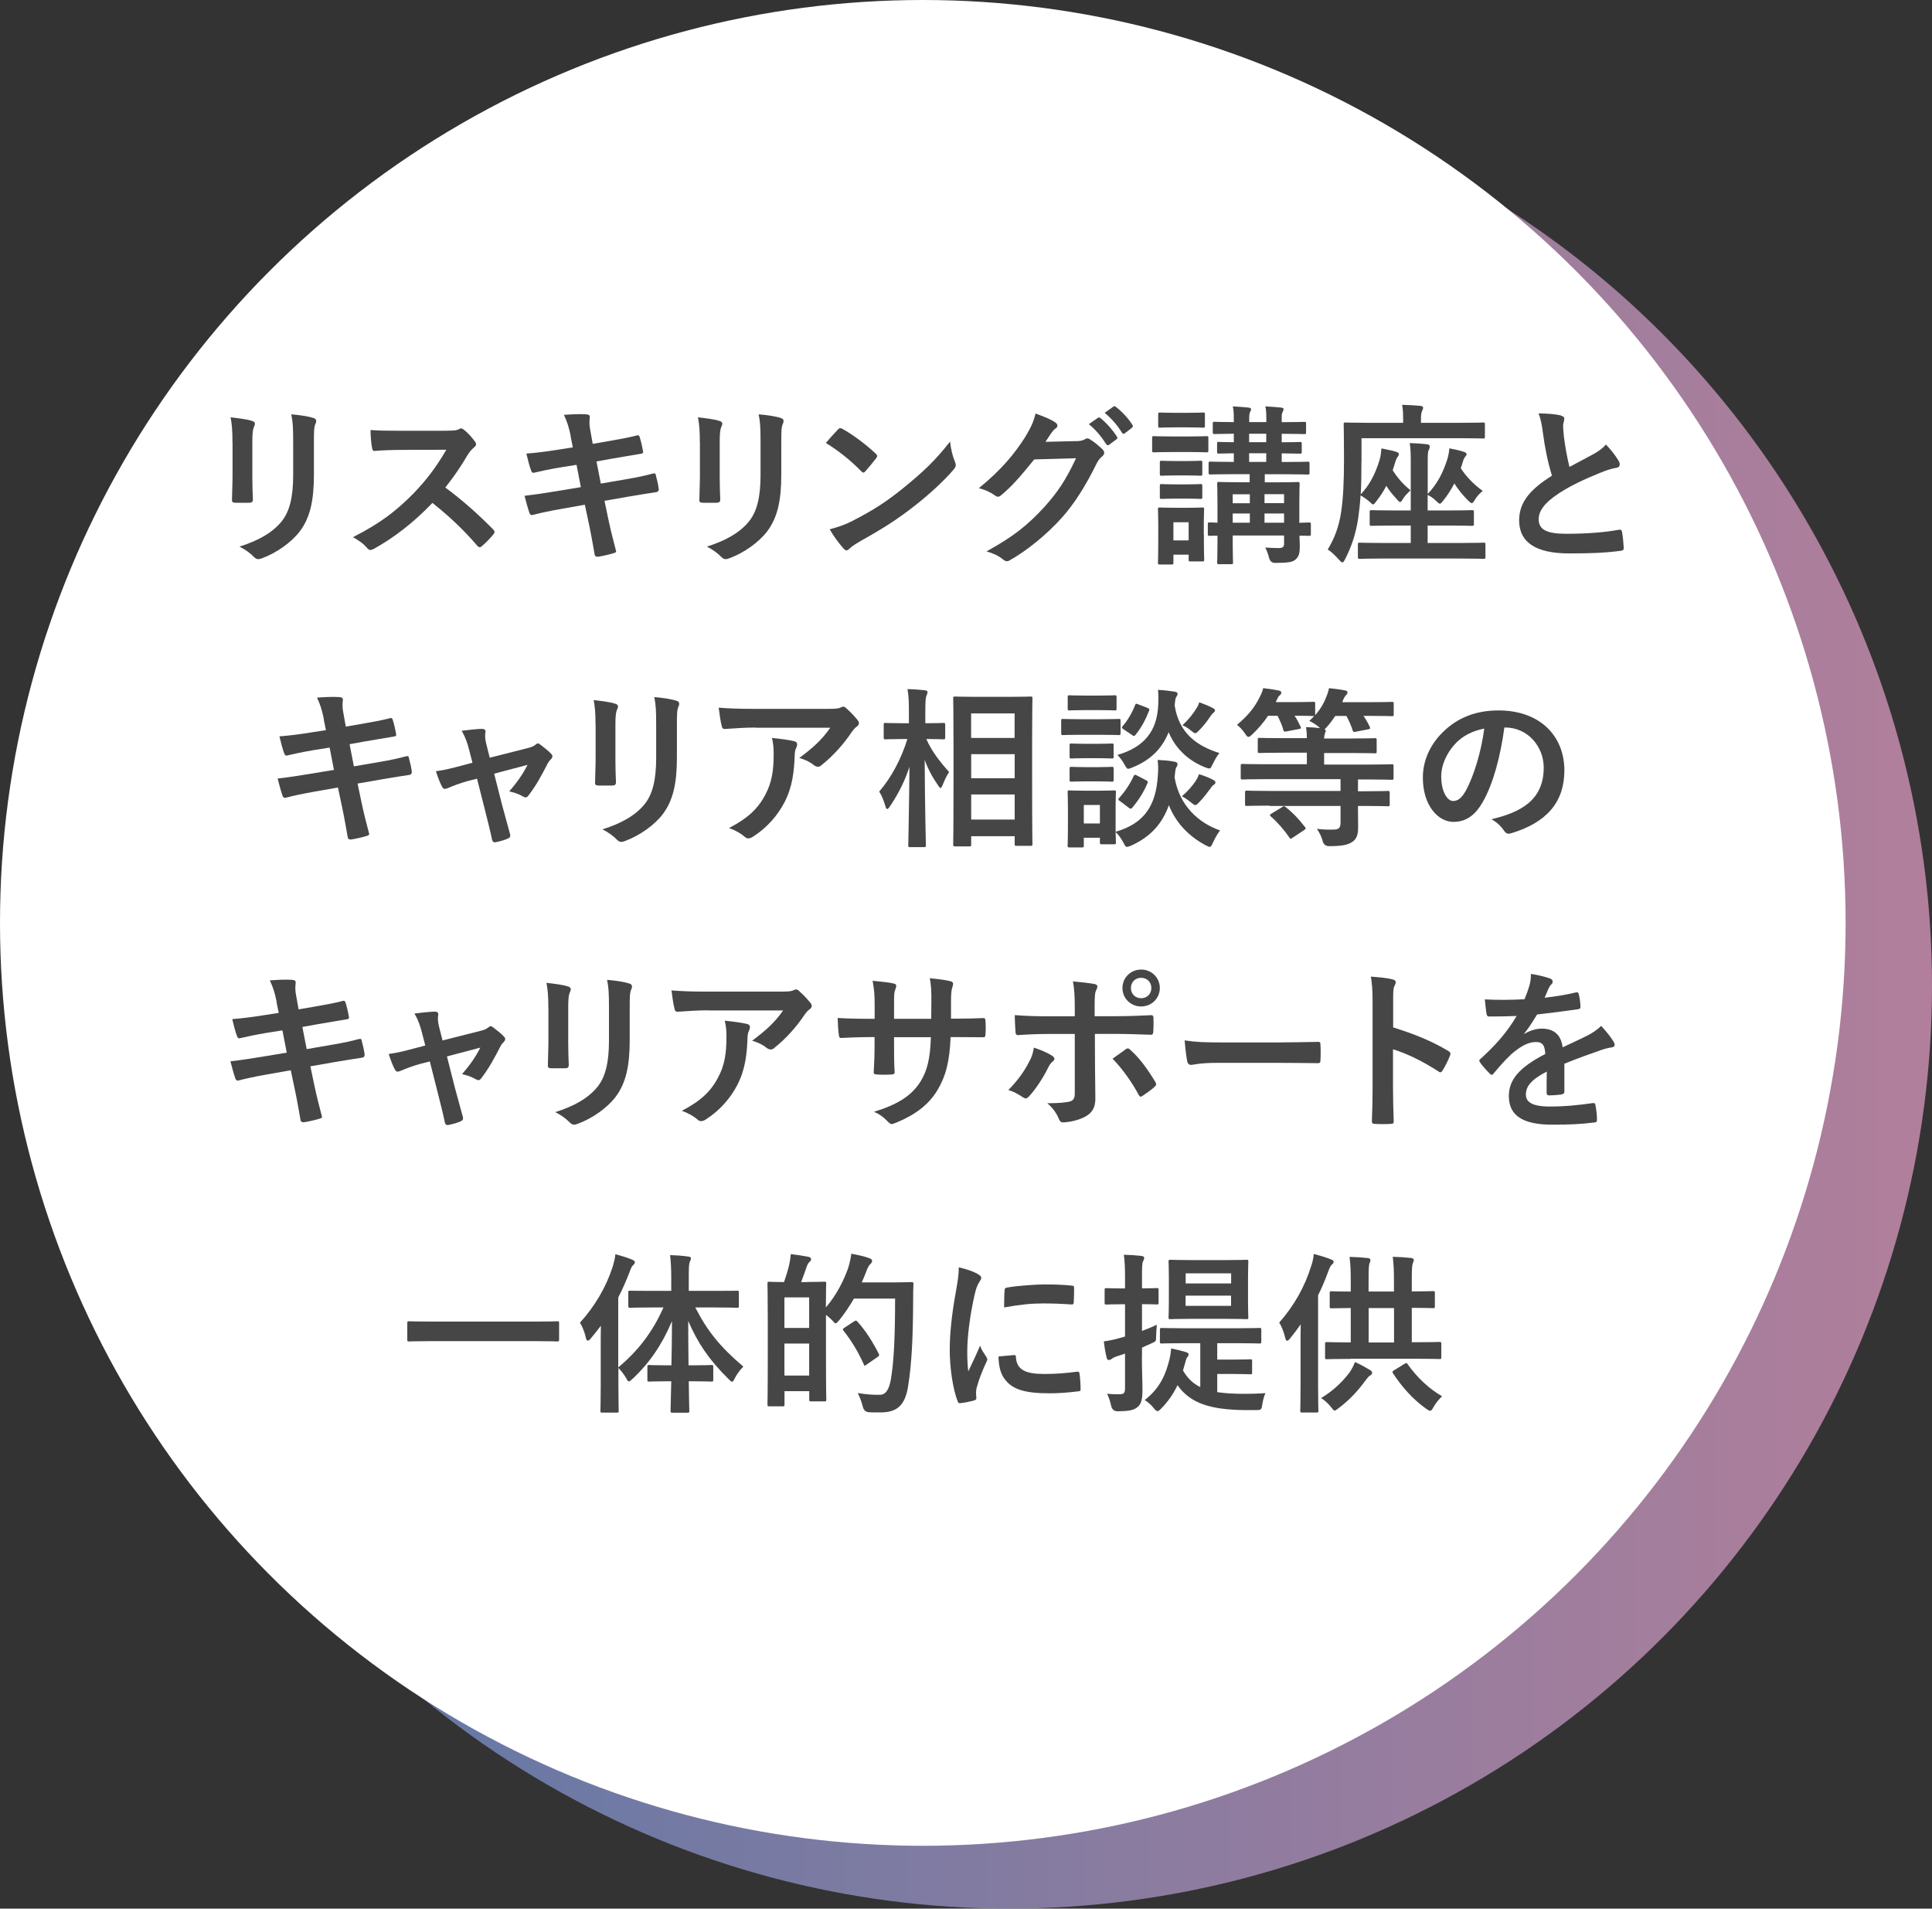 <?xml version="1.0" encoding="UTF-8"?>
<svg id="_レイヤー_2" data-name="レイヤー_2" xmlns="http://www.w3.org/2000/svg" xmlns:xlink="http://www.w3.org/1999/xlink" viewBox="0 0 246 243">
  <rect x="0" y="0" width="246" height="243" fill="#333333" stroke="none"/>
  <defs>
    <style>
      .cls-1 {
        fill: #464646;
      }

      .cls-2 {
        fill: #fff;
      }

      .cls-3 {
        fill: url(#_名称未設定グラデーション_79);
        opacity: .8;
      }
    </style>
    <linearGradient id="_名称未設定グラデーション_79" data-name="名称未設定グラデーション 79" x1="11" y1="125.5" x2="246" y2="125.5" gradientUnits="userSpaceOnUse">
      <stop offset="0" stop-color="#5f89c5"/>
      <stop offset="1" stop-color="#d192b5"/>
    </linearGradient>
  </defs>
  <g id="_レイヤー_1-2" data-name="レイヤー_1">
    <circle class="cls-3" cx="128.5" cy="125.5" r="117.5"/>
    <circle class="cls-2" cx="117.5" cy="117.5" r="117.5"/>
    <g>
      <path class="cls-1" d="M29.6,56.34c0-1.52-.07-2.35-.24-3.21.92.11,2.09.24,2.73.46.26.07.37.2.37.35,0,.11-.04.22-.09.33-.2.42-.24.97-.24,2.09v4.44c0,1.14.04,2,.07,2.77,0,.33-.13.44-.48.44h-1.76c-.31,0-.44-.11-.42-.37,0-.77.07-2.05.07-2.99v-4.31ZM39.97,60.46c0,3.26-.48,5.43-1.78,7.17-1.08,1.43-2.99,2.77-4.84,3.45-.18.07-.33.11-.46.11-.18,0-.33-.07-.53-.26-.53-.53-1.1-.95-1.87-1.34,2.35-.73,4.2-1.76,5.37-3.21,1.01-1.25,1.47-3.08,1.47-5.88v-4.16c0-1.89-.04-2.6-.24-3.59,1.06.09,2.11.24,2.86.48.22.07.31.2.31.37,0,.11-.02.24-.09.35-.2.46-.2,1.03-.2,2.4v4.09Z"/>
      <path class="cls-1" d="M56.95,54.83c.79,0,1.19-.02,1.52-.2.09-.07.15-.09.24-.09.13,0,.24.09.37.18.51.4,1.01.97,1.43,1.54.07.11.11.2.11.29,0,.13-.09.29-.29.44-.29.24-.57.57-.81.97-.9,1.54-1.76,2.77-2.82,4.11,2.11,1.56,4.07,3.28,6.09,5.33.11.11.18.22.18.31s-.04.2-.15.33c-.42.51-.92,1.03-1.47,1.5-.09.09-.18.13-.26.13-.11,0-.2-.07-.31-.18-1.85-2.16-3.74-3.89-5.72-5.46-2.49,2.6-4.99,4.47-7.39,5.81-.2.09-.35.18-.51.18-.13,0-.26-.07-.37-.2-.48-.59-1.12-1.03-1.85-1.43,3.43-1.74,5.48-3.3,7.75-5.61,1.58-1.65,2.79-3.21,4.14-5.52l-5.68.02c-1.14,0-2.29.04-3.48.13-.18.02-.24-.13-.29-.37-.11-.46-.2-1.52-.2-2.29,1.19.09,2.29.09,3.72.09h6.05Z"/>
      <path class="cls-1" d="M72.68,55.57c-.22-1.1-.46-1.89-.88-2.75.95-.07,1.91-.13,2.86-.07.29.02.44.11.44.33,0,.24-.13.64.04,1.58l.33,1.85,1.8-.31c1.25-.22,2.79-.48,3.94-.79.11,0,.2.09.24.24.18.57.31,1.14.44,1.89,0,.15-.11.22-.33.24-1.01.18-2.57.42-3.67.62l-1.94.35.55,2.82,3.19-.55c1.56-.26,2.64-.51,3.45-.73.29-.07.35.02.37.24.15.55.29,1.1.37,1.76,0,.2-.11.35-.33.37-.66.09-1.98.31-3.54.57l-3.04.53.51,2.44c.31,1.47.68,2.88.97,3.98.02.11-.09.18-.29.24-.46.15-1.41.37-2,.46-.29.02-.42-.09-.44-.26-.15-.81-.4-2.35-.7-3.76l-.55-2.6-2.99.53c-1.5.26-2.73.53-3.56.75-.24.09-.42.02-.51-.24-.22-.64-.44-1.47-.62-2.18,1.34-.15,2.51-.33,4.09-.59l3.08-.51-.55-2.84-2.07.33c-1.21.2-2.68.51-3.28.66-.22.07-.33,0-.42-.22-.2-.51-.48-1.58-.62-2.2,1.19-.09,2.4-.24,3.92-.48l2-.31-.29-1.41Z"/>
      <path class="cls-1" d="M89.11,56.34c0-1.52-.07-2.35-.24-3.21.92.11,2.09.24,2.73.46.26.07.37.2.37.35,0,.11-.04.22-.09.33-.2.42-.24.97-.24,2.09v4.44c0,1.14.04,2,.07,2.77,0,.33-.13.44-.48.44h-1.76c-.31,0-.44-.11-.42-.37,0-.77.07-2.05.07-2.99v-4.31ZM99.48,60.46c0,3.26-.48,5.43-1.78,7.17-1.08,1.43-2.99,2.77-4.84,3.45-.18.07-.33.11-.46.11-.18,0-.33-.07-.53-.26-.53-.53-1.1-.95-1.87-1.34,2.35-.73,4.2-1.76,5.37-3.21,1.01-1.25,1.47-3.08,1.47-5.88v-4.16c0-1.89-.04-2.6-.24-3.59,1.06.09,2.11.24,2.86.48.22.07.31.2.31.37,0,.11-.02.24-.09.35-.2.46-.2,1.03-.2,2.4v4.09Z"/>
      <path class="cls-1" d="M106.69,54.69c.09-.11.2-.18.31-.18.09,0,.18.04.29.11,1.12.59,2.95,1.94,4.2,3.12.13.13.2.22.2.31s-.04.18-.13.29c-.33.44-1.06,1.32-1.36,1.65-.11.11-.18.18-.26.18s-.18-.07-.29-.18c-1.32-1.36-2.9-2.62-4.49-3.59.48-.59,1.12-1.28,1.54-1.72ZM108.6,66.29c2.68-1.39,4.11-2.31,6.34-4.09,2.68-2.18,4.16-3.59,6.03-5.98.13,1.1.33,1.85.62,2.57.07.15.11.29.11.42,0,.2-.11.37-.35.66-1.17,1.36-3.06,3.12-5.06,4.66-1.83,1.43-3.67,2.66-6.65,4.31-.99.59-1.28.81-1.47,1.01-.13.13-.26.22-.4.22-.11,0-.24-.09-.37-.24-.55-.62-1.23-1.52-1.76-2.44,1.12-.31,1.8-.51,2.97-1.1Z"/>
      <path class="cls-1" d="M137.07,56.17c.57-.02.86-.11,1.1-.26.09-.07.18-.09.29-.09s.22.04.35.13c.55.35,1.06.77,1.5,1.19.2.18.29.35.29.51,0,.18-.11.33-.26.46-.31.24-.53.55-.73.95-1.47,2.99-2.88,5.13-4.36,6.8-1.89,2.13-4.51,4.27-6.69,5.48-.13.09-.24.11-.35.11-.18,0-.33-.09-.51-.24-.55-.44-1.23-.77-2.09-1.01,3.43-1.89,5.17-3.28,7.33-5.61,1.74-1.94,2.75-3.43,4.07-6.25l-5.32.15c-1.8,2.22-2.9,3.48-4.16,4.51-.15.15-.31.24-.46.24-.11,0-.22-.04-.33-.13-.55-.4-1.36-.79-2.11-.95,2.86-2.33,4.55-4.38,5.92-6.54.73-1.23,1.06-1.91,1.3-2.97,1.25.44,2.09.81,2.57,1.17.15.11.22.24.22.37s-.07.26-.24.37c-.22.13-.37.37-.55.59-.24.37-.46.7-.73,1.1l3.96-.09ZM139.8,53.2c.11-.09.2-.07.33.04.68.53,1.47,1.41,2.09,2.35.09.13.09.24-.07.35l-.92.68c-.15.11-.26.09-.37-.07-.66-1.01-1.36-1.85-2.22-2.55l1.17-.81ZM141.76,51.77c.13-.09.2-.07.33.04.81.62,1.61,1.5,2.09,2.27.09.13.11.26-.07.4l-.88.68c-.18.13-.29.07-.37-.07-.59-.95-1.3-1.78-2.2-2.53l1.1-.79Z"/>
      <path class="cls-1" d="M151.29,55.57c1.67,0,2.22-.04,2.33-.04.22,0,.24.02.24.24v1.56c0,.24-.02.26-.24.26-.11,0-.66-.04-2.33-.04h-2.02c-1.67,0-2.22.04-2.33.04-.22,0-.24-.02-.24-.26v-1.56c0-.22.02-.24.24-.24.11,0,.66.04,2.33.04h2.02ZM153.29,68.07c0,2.55.04,3.04.04,3.17,0,.22-.02.24-.24.24h-1.5c-.22,0-.24-.02-.24-.24v-.62h-1.94v1.01c0,.22-.02.24-.24.24h-1.47c-.24,0-.26-.02-.26-.24,0-.13.04-.64.04-3.3v-1.41c0-1.39-.04-1.91-.04-2.07,0-.22.02-.24.26-.24.13,0,.59.04,2,.04h1.36c1.41,0,1.87-.04,2.02-.04.22,0,.24.02.24.24,0,.13-.04.66-.04,1.69v1.52ZM151.18,52.56c1.41,0,1.85-.04,1.98-.04.24,0,.26.02.26.24v1.45c0,.22-.02.24-.26.24-.13,0-.57-.04-1.98-.04h-1.47c-1.43,0-1.87.04-2,.04-.22,0-.24-.02-.24-.24v-1.45c0-.22.02-.24.24-.24.13,0,.57.04,2,.04h1.47ZM150.98,58.7c1.32,0,1.72-.04,1.85-.04.24,0,.26.02.26.24v1.43c0,.22-.02.24-.26.24-.13,0-.53-.04-1.85-.04h-1.19c-1.34,0-1.74.04-1.87.04-.22,0-.24-.02-.24-.24v-1.43c0-.22.02-.24.24-.24.13,0,.53.04,1.87.04h1.19ZM150.98,61.67c1.32,0,1.72-.04,1.85-.04.24,0,.26.02.26.24v1.41c0,.22-.02.24-.26.24-.13,0-.53-.04-1.85-.04h-1.19c-1.34,0-1.74.04-1.87.04-.22,0-.24-.02-.24-.24v-1.41c0-.22.02-.24.24-.24.13,0,.53.04,1.87.04h1.19ZM149.41,66.49v2.31h1.94v-2.31h-1.94ZM166.91,67.96c0,.24-.02.26-.24.26-.07,0-.44-.02-1.21-.02.02.48.04.95.04,1.32,0,.92-.11,1.32-.51,1.69s-.92.44-2.6.46q-.66,0-.81-.68c-.11-.46-.31-.97-.48-1.28.62.04,1.14.07,1.67.07.59,0,.73-.15.73-.59v-1.01h-6.54v.99c0,1.56.04,2.31.04,2.44,0,.2-.02.22-.24.22h-1.54c-.22,0-.24-.02-.24-.22,0-.15.04-.81.04-2.38v-1.03c-.64,0-.92.02-.99.02-.22,0-.24-.02-.24-.26v-1.21c0-.22.02-.24.24-.24.07,0,.35.02.99.04v-2.55c0-1.54-.04-2.24-.04-2.4,0-.22.02-.24.24-.24.13,0,.79.04,2.73.04h1.17v-1.03h-2.02c-2.11,0-2.84.04-2.97.04-.22,0-.24-.02-.24-.26v-1.14c0-.22.02-.24.24-.24.13,0,.86.04,2.97.04v-1.1c-1.3.02-1.78.04-1.89.04-.22,0-.24-.02-.24-.24v-1.03c0-.2.02-.22.24-.22.11,0,.59.04,1.89.04v-1.08c-1.69.02-2.33.04-2.44.04-.22,0-.24-.02-.24-.26v-1.06c0-.22.02-.24.24-.24.11,0,.75.04,2.44.04v-.35c0-.77-.02-1.23-.13-1.65.73.04,1.41.09,2,.15.22.02.33.11.33.18,0,.13-.04.22-.11.35-.11.2-.13.42-.13,1.03v.29h2.18v-.35c0-.77-.02-1.23-.13-1.65.73.04,1.41.09,2,.15.22.02.33.11.33.18,0,.13-.07.26-.13.4-.11.2-.11.37-.11.99v.29c2,0,2.71-.04,2.86-.04.22,0,.24.02.24.24v1.06c0,.24-.02.26-.24.26-.15,0-.86-.04-2.86-.04v1.08c1.56,0,2.18-.04,2.31-.04.22,0,.24.02.24.22v1.03c0,.22-.02.24-.24.24-.13,0-.75-.02-2.31-.04v1.1h.33c2.13,0,2.86-.04,2.99-.04.2,0,.22.02.22.24v1.14c0,.24-.02.26-.22.26-.13,0-.86-.04-2.99-.04h-2.49v1.03h1.45c1.94,0,2.62-.04,2.75-.04.22,0,.24.02.24.24,0,.13-.04.99-.04,2.6v2.35c.79-.02,1.17-.04,1.23-.04.22,0,.24.02.24.24v1.21ZM159.14,64.07v-1.14h-2.18v1.14h2.18ZM159.14,66.55v-1.17h-2.18v1.17h2.18ZM161.23,56.3v-1.08h-2.18v1.08h2.18ZM161.23,58.81v-1.1h-2.18v1.1h2.18ZM161.01,62.92v1.14h2.49v-1.14h-2.49ZM163.5,66.55v-1.17h-2.49v1.17h2.49Z"/>
      <path class="cls-1" d="M173.35,58.83c0,1.61-.02,2.95-.09,4.11,1.23-1.32,1.87-2.68,2.4-4.38.13-.42.2-.99.24-1.47.59.13,1.34.26,1.85.42.26.09.37.18.37.31s-.07.22-.13.31c-.13.15-.22.33-.35.75-.11.35-.2.68-.31.99.57.9,1.28,1.76,2.27,2.55-.29.29-.68.64-.92,1.03-.18.31-.29.46-.4.46s-.24-.13-.44-.37c-.57-.62-.99-1.14-1.32-1.69-.33.66-.75,1.3-1.23,1.91-.24.33-.35.46-.46.46-.09,0-.18-.09-.29-.2-.35-.35-.97-.77-1.3-.95-.07,1.1-.18,2.05-.31,2.97-.31,1.96-.81,3.48-1.65,5.13-.15.29-.24.44-.35.44s-.24-.13-.44-.35c-.46-.53-1.03-1.06-1.43-1.3.86-1.43,1.43-2.88,1.72-4.86.24-1.67.35-3.61.35-6.71,0-2.93-.04-4.25-.04-4.38,0-.2.02-.22.24-.22.13,0,.86.04,2.95.04h4.38v-.51c0-.66-.02-1.23-.13-1.78.86.02,1.61.07,2.33.13.22.02.35.13.35.22,0,.15-.07.26-.13.42-.09.18-.15.48-.15.97v.55h4.99c2.09,0,2.79-.04,2.93-.04.2,0,.22.02.22.22v1.58c0,.22-.02.24-.22.24-.13,0-.84-.04-2.93-.04h-12.56v3.04ZM176.15,71.11c-2.16,0-2.88.04-3.01.04-.22,0-.24-.02-.24-.26v-1.56c0-.22.02-.24.24-.24.13,0,.86.04,3.01.04h3.48v-2.22h-1.98c-2.11,0-2.86.04-2.99.04-.24,0-.26-.02-.26-.26v-1.5c0-.22.02-.24.26-.24.13,0,.88.04,2.99.04h1.98v-6.18c0-1.08-.02-1.69-.13-2.4.81.02,1.45.07,2.2.15.22.02.35.13.35.26,0,.15-.04.33-.13.48-.13.26-.13.64-.13,1.54v4.05c1.28-1.36,1.94-2.73,2.49-4.4.15-.51.24-.97.26-1.41.57.11,1.32.26,1.83.44.24.07.37.18.37.29,0,.13-.07.22-.15.31-.13.15-.22.29-.35.75l-.24.75c.7,1.06,1.61,2.02,2.79,2.88-.33.26-.75.7-.99,1.12-.18.29-.29.44-.4.44s-.24-.11-.46-.33c-.66-.66-1.28-1.41-1.76-2.18-.4.77-.86,1.5-1.41,2.18-.2.26-.31.4-.42.4-.13,0-.26-.13-.51-.37-.31-.31-.75-.62-1.06-.75v1.98h2.66c2.11,0,2.84-.04,2.97-.04.24,0,.26.02.26.24v1.5c0,.24-.02.26-.26.26-.13,0-.86-.04-2.97-.04h-2.66v2.22h4.11c2.13,0,2.88-.04,3.01-.04.22,0,.24.02.24.24v1.56c0,.24-.02.26-.24.26-.13,0-.88-.04-3.01-.04h-9.75Z"/>
      <path class="cls-1" d="M198.78,52.93c.26.07.4.18.4.35,0,.31-.15.62-.15.92,0,.44.07.97.11,1.47.2,1.54.42,2.64.7,3.78,1.1-.59,1.89-1.01,3.12-1.67.64-.37,1.17-.75,1.52-1.19.7.73,1.28,1.5,1.61,2.07.09.13.15.31.15.46,0,.22-.13.4-.44.44-.66.11-1.41.37-2.11.66-1.89.77-3.65,1.58-5.17,2.57-1.91,1.25-2.6,2.29-2.6,3.32,0,1.3.97,1.85,3.5,1.85,2.77,0,5.02-.2,6.71-.51.24-.04.35,0,.4.26.11.59.18,1.39.22,2.05.02.24-.13.35-.4.37-2,.26-3.76.33-6.56.33-4.16,0-6.36-1.36-6.36-4.22,0-2.44,1.61-4.05,4.18-5.68-.53-1.69-.92-3.67-1.14-5.37-.15-1.17-.31-1.94-.57-2.55,1.06,0,2.07.07,2.88.26Z"/>
      <path class="cls-1" d="M41.24,91.57c-.22-1.1-.46-1.89-.88-2.75.95-.07,1.91-.13,2.86-.07.29.02.44.11.44.33,0,.24-.13.64.04,1.58l.33,1.85,1.8-.31c1.25-.22,2.79-.48,3.94-.79.11,0,.2.09.24.24.18.57.31,1.14.44,1.89,0,.15-.11.22-.33.24-1.01.18-2.57.42-3.67.62l-1.94.35.55,2.82,3.19-.55c1.56-.26,2.64-.51,3.45-.73.29-.07.35.02.37.24.15.55.29,1.1.37,1.76,0,.2-.11.35-.33.37-.66.09-1.98.31-3.54.57l-3.04.53.51,2.44c.31,1.47.68,2.88.97,3.98.02.11-.09.18-.29.24-.46.15-1.41.37-2,.46-.29.02-.42-.09-.44-.26-.15-.81-.4-2.35-.7-3.76l-.55-2.6-2.99.53c-1.5.26-2.73.53-3.56.75-.24.09-.42.02-.51-.24-.22-.64-.44-1.47-.62-2.18,1.34-.15,2.51-.33,4.09-.59l3.08-.51-.55-2.84-2.07.33c-1.21.2-2.68.51-3.28.66-.22.07-.33,0-.42-.22-.2-.51-.48-1.58-.62-2.2,1.19-.09,2.4-.24,3.92-.48l2-.31-.29-1.41Z"/>
      <path class="cls-1" d="M59.46,99.47c-.68.18-1.67.53-2.42.86-.18.07-.29.11-.4.11-.15,0-.26-.09-.37-.31-.22-.4-.46-1.01-.77-1.94,1.08-.13,2.16-.42,3.34-.73l1.32-.35-.48-1.85c-.18-.64-.37-1.32-.9-2.22.9-.11,2-.24,2.57-.24.35,0,.51.13.46.44-.07.35-.07.79.13,1.58l.42,1.65,4.77-1.21c.51-.13.79-.22,1.1-.48.09-.09.18-.13.26-.13.11,0,.24.09.37.2.35.26.97.75,1.3,1.1.11.11.18.22.18.33,0,.15-.09.29-.24.44-.22.22-.26.31-.35.46-.77,1.5-1.47,2.82-2.49,4.14-.11.13-.2.2-.33.2-.09,0-.18-.02-.33-.11-.37-.22-.84-.44-1.76-.66.9-1.01,1.74-2.18,2.33-3.37l-4.25,1.12,1.01,3.98c.37,1.39.68,2.46,1.01,3.7.09.33-.02.48-.29.59-.44.2-.95.33-1.45.44-.29.07-.46.04-.55-.33-.26-1.23-.57-2.44-.88-3.67l-1.03-4.07-1.3.33Z"/>
      <path class="cls-1" d="M75.83,92.34c0-1.52-.07-2.35-.24-3.21.92.11,2.09.24,2.73.46.26.07.37.2.37.35,0,.11-.04.22-.09.33-.2.42-.24.97-.24,2.09v4.44c0,1.14.04,2,.07,2.77,0,.33-.13.44-.48.44h-1.76c-.31,0-.44-.11-.42-.37,0-.77.07-2.05.07-2.99v-4.31ZM86.19,96.46c0,3.26-.48,5.43-1.78,7.17-1.08,1.43-2.99,2.77-4.84,3.45-.18.07-.33.11-.46.11-.18,0-.33-.07-.53-.26-.53-.53-1.1-.95-1.87-1.34,2.35-.73,4.2-1.76,5.37-3.21,1.01-1.25,1.47-3.08,1.47-5.88v-4.16c0-1.89-.04-2.6-.24-3.59,1.06.09,2.11.24,2.86.48.22.07.31.2.31.37,0,.11-.02.24-.09.35-.2.46-.2,1.03-.2,2.4v4.09Z"/>
      <path class="cls-1" d="M96.2,92.63c-1.25,0-2.6.09-3.89.18-.26.02-.35-.13-.4-.33-.18-.62-.31-1.72-.4-2.38,1.5.11,2.71.15,4.47.15h9.44c.92,0,1.3-.04,1.52-.13.11-.04.31-.15.42-.15.18,0,.35.13.51.31.48.42.9.88,1.32,1.39.11.13.18.26.18.4,0,.18-.11.33-.31.46-.24.18-.42.4-.59.64-1.03,1.56-2.4,3.08-3.87,4.25-.13.13-.29.2-.46.2s-.37-.09-.53-.22c-.55-.44-1.1-.68-1.83-.9,1.76-1.32,2.84-2.27,3.94-3.85h-9.51ZM97.43,101.21c.84-1.56,1.08-3.06,1.08-5.19,0-.81-.04-1.32-.22-2.07,1.08.11,2.22.26,2.84.42.29.07.37.22.37.42,0,.13-.04.26-.11.4-.15.31-.18.53-.2.9-.07,2.13-.29,4.09-1.3,6.05-.86,1.65-2.18,3.21-4,4.38-.2.13-.4.22-.62.22-.15,0-.31-.07-.44-.2-.53-.46-1.17-.81-2-1.12,2.4-1.25,3.65-2.44,4.6-4.2Z"/>
      <path class="cls-1" d="M115.89,107.86c-.22,0-.24-.02-.24-.24,0-.4.11-4.75.15-9.99-.57,1.76-1.41,3.45-2.49,5.04-.15.22-.26.33-.35.33s-.15-.11-.22-.35c-.2-.7-.48-1.39-.79-1.87,1.54-1.8,2.75-4.03,3.59-6.69h-.51c-1.61,0-2.13.04-2.27.04-.22,0-.24-.02-.24-.24v-1.61c0-.22.02-.24.24-.24.13,0,.66.04,2.27.04h.7v-1.36c0-1.36-.02-2.07-.18-2.99.79.02,1.5.07,2.2.15.22.02.35.11.35.22,0,.2-.07.31-.13.46-.11.26-.15.62-.15,2.13v1.39c1.63,0,2.16-.04,2.29-.04.22,0,.24.02.24.24v1.61c0,.22-.02.24-.24.24-.13,0-.64-.04-2.16-.04.64,1.5,1.78,2.97,2.9,4.2-.31.46-.57,1.01-.84,1.69-.11.24-.18.35-.24.35-.09,0-.18-.11-.31-.31-.7-1.01-1.3-2.09-1.72-3.28.02,5.83.15,10.47.15,10.87,0,.22-.02.24-.24.24h-1.78ZM121.61,107.75c-.22,0-.24-.02-.24-.22,0-.13.04-1.58.04-8.32v-4.33c0-4.36-.04-5.81-.04-5.96,0-.22.02-.24.24-.24.15,0,.81.04,2.71.04h4.22c1.89,0,2.55-.04,2.68-.04.22,0,.24.02.24.24,0,.13-.04,1.61-.04,5.24v5.04c0,6.69.04,8.14.04,8.27,0,.2-.02.22-.24.22h-1.8c-.2,0-.22-.02-.22-.22v-1.01h-5.54v1.08c0,.2-.02.22-.26.22h-1.78ZM123.65,93.95h5.54v-3.12h-5.54v3.12ZM129.2,99.08v-3.06h-5.54v3.06h5.54ZM129.2,104.34v-3.19h-5.54v3.19h5.54Z"/>
      <path class="cls-1" d="M140.11,91.57c1.67,0,2.2-.04,2.33-.04.22,0,.24.02.24.24v1.56c0,.24-.02.26-.24.26-.13,0-.66-.04-2.33-.04h-2.44c-1.65,0-2.2.04-2.31.04-.22,0-.24-.02-.24-.26v-1.56c0-.22.02-.24.24-.24.11,0,.66.04,2.31.04h2.44ZM142.05,105.9c3.81-1.1,5.13-3.52,5.37-7.06.07-.77.07-1.36-.02-2.09.77.04,1.47.09,2.11.22.26.04.42.13.42.29s-.02.24-.13.4c-.11.15-.15.37-.24,1.32.62,3.63,3.06,5.79,5.79,6.75-.31.4-.66.99-.9,1.54-.18.37-.24.55-.42.55-.11,0-.24-.07-.51-.2-2.07-1.1-3.74-2.75-4.69-5.1-.79,2.22-2.22,3.98-4.82,5.15-.24.09-.37.15-.51.15-.18,0-.26-.15-.46-.55-.29-.51-.59-.99-.99-1.34.02.95.04,1.23.04,1.32,0,.22-.02.24-.22.24h-1.58c-.22,0-.24-.02-.24-.24v-.59h-2.05v1.01c0,.2-.02.22-.24.22h-1.58c-.22,0-.24-.02-.24-.22,0-.15.04-.66.04-3.32v-1.41c0-1.39-.04-1.91-.04-2.07,0-.22.02-.24.24-.24.13,0,.59.04,2,.04h1.67c1.41,0,1.87-.04,2.02-.04.2,0,.22.02.22.24,0,.13-.04.66-.04,1.69v3.34ZM139.95,88.56c1.41,0,1.85-.04,1.98-.04.22,0,.24.02.24.24v1.47c0,.2-.02.22-.24.22-.13,0-.57-.04-1.98-.04h-1.78c-1.43,0-1.87.04-2,.04-.2,0-.22-.02-.22-.22v-1.47c0-.22.02-.24.22-.24.13,0,.57.04,2,.04h1.78ZM139.71,94.7c1.3,0,1.69-.04,1.83-.04.24,0,.26.02.26.24v1.43c0,.22-.02.24-.26.24-.13,0-.53-.04-1.83-.04h-1.41c-1.34,0-1.74.04-1.87.04-.22,0-.24-.02-.24-.24v-1.43c0-.22.02-.24.24-.24.13,0,.53.04,1.87.04h1.41ZM139.71,97.67c1.3,0,1.69-.04,1.83-.04.24,0,.26.02.26.24v1.41c0,.22-.02.24-.26.24-.13,0-.53-.04-1.83-.04h-1.41c-1.34,0-1.74.04-1.87.04-.22,0-.24-.02-.24-.24v-1.41c0-.22.02-.24.24-.24.13,0,.53.04,1.87.04h1.41ZM138,102.49v2.35h2.05v-2.35h-2.05ZM154.41,97.27c-.2.42-.24.57-.44.57-.09,0-.24-.04-.48-.13-1.98-.77-3.74-2.22-4.69-4.49-.79,2-2.22,3.54-4.66,4.51-.24.09-.37.15-.48.15-.18,0-.26-.15-.48-.55-.26-.46-.59-.92-.9-1.21,3.52-1.03,5.02-3.12,5.19-6.27.04-.75.04-1.41-.02-2.02.77.04,1.45.13,2.05.22.26.04.44.11.44.26s-.04.24-.15.4c-.11.13-.15.33-.22,1.12.57,3.61,2.93,5.17,5.7,6.05-.29.33-.62.9-.84,1.39ZM142.6,102c-.26-.2-.24-.24-.09-.42.75-.81,1.39-1.8,1.83-2.75.11-.22.15-.24.44-.09l1.1.57c.29.15.31.2.22.42-.46,1.08-1.06,2.07-1.91,3.08-.09.11-.13.15-.22.15-.07,0-.15-.04-.26-.13l-1.1-.84ZM143.06,92.85c-.26-.18-.26-.22-.11-.4.66-.77,1.21-1.72,1.58-2.68.09-.24.11-.2.42-.09l1.14.44c.26.11.29.15.22.37-.44,1.12-.95,2.11-1.72,3.06-.09.11-.13.15-.2.15s-.15-.04-.26-.13l-1.08-.73ZM152.25,99.41c.2-.29.31-.53.42-.84.59.18,1.19.4,1.69.66.31.15.4.26.4.37,0,.18-.09.24-.24.33-.13.09-.26.26-.37.42-.42.57-.88,1.19-1.47,1.8-.22.22-.35.35-.48.35-.15,0-.29-.13-.57-.35-.37-.31-.73-.55-1.14-.77.79-.68,1.36-1.36,1.78-1.98ZM152.3,90.25c.2-.29.31-.53.4-.84.57.2,1.19.46,1.65.7.29.15.35.2.35.33,0,.15-.09.22-.22.33-.11.09-.24.24-.37.44-.37.55-.75,1.08-1.39,1.74-.26.26-.4.4-.53.4s-.26-.11-.51-.31c-.4-.33-.77-.57-1.12-.7.84-.79,1.39-1.52,1.74-2.09Z"/>
      <path class="cls-1" d="M161.65,102.57c-2.05,0-2.75.04-2.88.04-.22,0-.24-.02-.24-.24v-1.45c0-.24.02-.26.24-.26.13,0,.84.04,2.88.04h9.04v-1.5h-9.68c-1.98,0-2.64.04-2.77.04-.24,0-.26-.02-.26-.24v-1.5c0-.22.02-.24.26-.24.13,0,.79.04,2.77.04h5.39v-1.47h-2.95c-2.16,0-2.93.04-3.06.04-.22,0-.24-.02-.24-.24v-1.45c0-.22.02-.24.24-.24.13,0,.9.04,3.06.04h2.95c0-.59-.04-1.01-.11-1.41.64.02,1.28.07,1.78.13l-.15-.15c-.42-.35-.84-.59-1.21-.77.22-.2.44-.42.62-.62h-.15c-.13,0-.7-.04-2.35-.04.31.44.53.9.77,1.39.09.2.07.26-.22.31l-1.54.29c-.33.07-.37.04-.44-.2-.15-.57-.44-1.21-.73-1.78h-1.21c-.55.84-1.19,1.58-2.02,2.38-.22.2-.35.31-.48.31s-.24-.13-.44-.44c-.31-.46-.68-.84-1.01-1.1,1.3-1.1,2.2-2.11,2.93-3.61.15-.31.29-.59.4-1.06.62.07,1.39.18,2,.31.22.04.31.15.31.26,0,.13-.09.26-.2.35-.13.09-.22.22-.35.53-.07.11-.11.22-.15.33h2.22c1.8,0,2.4-.04,2.53-.04.24,0,.26.02.26.26v1.45c.62-.73,1.08-1.45,1.41-2.33.13-.29.26-.66.35-1.12.68.07,1.52.18,2.05.29.24.04.31.15.31.24,0,.13-.07.24-.18.35s-.22.26-.33.51c-.07.13-.11.26-.15.4h3.37c2.07,0,2.79-.04,2.93-.04.22,0,.24.02.24.26v1.32c0,.22-.02.24-.24.24-.13,0-.86-.04-2.93-.04h-.68c.31.44.57.9.81,1.41.09.2.04.26-.24.31l-1.52.29c-.33.07-.37.04-.44-.2-.2-.62-.46-1.23-.79-1.8h-1.41c-.31.46-.64.92-1.06,1.39-.13.15-.22.24-.31.31.09.04.15.11.15.18,0,.13-.04.22-.09.33-.04.13-.11.33-.11.66h3.41c2.18,0,2.93-.04,3.06-.04.2,0,.22.02.22.24v1.45c0,.22-.02.24-.22.24-.13,0-.88-.04-3.06-.04h-3.41v1.47h5.83c1.98,0,2.66-.04,2.79-.04.2,0,.22.02.22.24v1.5c0,.22-.02.24-.22.24-.13,0-.81-.04-2.79-.04h-1.52v1.5h.9c2.07,0,2.77-.04,2.9-.04.22,0,.24.02.24.26v1.45c0,.22-.02.24-.24.24-.13,0-.84-.04-2.9-.04h-.9v.33c0,.77.02,1.61.02,2.33,0,.88-.13,1.5-.73,1.91-.51.35-1.21.55-2.95.55q-.68,0-.84-.66c-.13-.53-.4-1.06-.73-1.54.81.09,1.36.11,2.13.09.64,0,.88-.22.88-.88v-2.13h-9.04ZM163.23,102.77c.13-.09.2-.13.26-.13s.11.04.2.11c.88.68,1.67,1.5,2.46,2.53.15.18.15.22-.09.4l-1.43.95c-.31.2-.33.22-.44.02-.68-.99-1.52-1.96-2.38-2.71-.18-.15-.15-.2.11-.37l1.3-.79Z"/>
      <path class="cls-1" d="M191.55,92.63c-.51,3.74-1.43,7.17-2.75,9.48-.95,1.65-2.09,2.53-3.74,2.53-1.94,0-3.89-2.07-3.89-5.65,0-2.11.9-4.14,2.49-5.72,1.85-1.85,4.18-2.82,7.15-2.82,5.28,0,8.38,3.26,8.38,7.63,0,4.09-2.31,6.67-6.78,8.01-.46.13-.66.04-.95-.4-.24-.37-.7-.88-1.54-1.39,3.72-.88,6.64-2.42,6.64-6.58,0-2.62-1.98-5.1-4.93-5.1h-.09ZM185.23,94.76c-1.06,1.19-1.72,2.66-1.72,4.07,0,2.02.81,3.15,1.5,3.15.57,0,1.06-.29,1.65-1.34.97-1.78,1.96-4.95,2.33-7.88-1.54.31-2.77.92-3.76,2Z"/>
      <path class="cls-1" d="M35.23,127.57c-.22-1.1-.46-1.89-.88-2.75.95-.07,1.91-.13,2.86-.07.29.02.44.11.44.33,0,.24-.13.64.04,1.58l.33,1.85,1.8-.31c1.25-.22,2.79-.48,3.94-.79.11,0,.2.09.24.24.18.57.31,1.14.44,1.89,0,.15-.11.22-.33.24-1.01.18-2.57.42-3.67.62l-1.94.35.55,2.82,3.19-.55c1.56-.26,2.64-.51,3.45-.73.29-.07.35.02.37.24.15.55.29,1.1.37,1.76,0,.2-.11.35-.33.37-.66.09-1.98.31-3.54.57l-3.04.53.51,2.44c.31,1.47.68,2.88.97,3.98.02.11-.09.18-.29.24-.46.15-1.41.37-2,.46-.29.02-.42-.09-.44-.26-.15-.81-.4-2.35-.7-3.76l-.55-2.6-2.99.53c-1.5.26-2.73.53-3.56.75-.24.09-.42.02-.51-.24-.22-.64-.44-1.47-.62-2.18,1.34-.15,2.51-.33,4.09-.59l3.08-.51-.55-2.84-2.07.33c-1.21.2-2.68.51-3.28.66-.22.07-.33,0-.42-.22-.2-.51-.48-1.58-.62-2.2,1.19-.09,2.4-.24,3.92-.48l2-.31-.29-1.41Z"/>
      <path class="cls-1" d="M53.45,135.47c-.68.18-1.67.53-2.42.86-.18.07-.29.11-.4.11-.15,0-.26-.09-.37-.31-.22-.4-.46-1.01-.77-1.94,1.08-.13,2.16-.42,3.34-.73l1.32-.35-.48-1.85c-.18-.64-.37-1.32-.9-2.22.9-.11,2-.24,2.57-.24.35,0,.51.13.46.44-.07.35-.07.79.13,1.58l.42,1.65,4.77-1.21c.51-.13.79-.22,1.1-.48.09-.09.18-.13.26-.13.11,0,.24.09.37.2.35.26.97.75,1.3,1.1.11.11.18.22.18.33,0,.15-.09.29-.24.44-.22.22-.26.31-.35.46-.77,1.5-1.47,2.82-2.49,4.14-.11.13-.2.2-.33.2-.09,0-.18-.02-.33-.11-.37-.22-.84-.44-1.76-.66.9-1.01,1.74-2.18,2.33-3.37l-4.25,1.12,1.01,3.98c.37,1.39.68,2.46,1.01,3.7.09.33-.02.48-.29.59-.44.2-.95.33-1.45.44-.29.07-.46.04-.55-.33-.26-1.23-.57-2.44-.88-3.67l-1.03-4.07-1.3.33Z"/>
      <path class="cls-1" d="M69.82,128.34c0-1.52-.07-2.35-.24-3.21.92.11,2.09.24,2.73.46.26.07.37.2.37.35,0,.11-.04.22-.09.33-.2.42-.24.97-.24,2.09v4.44c0,1.14.04,2,.07,2.77,0,.33-.13.44-.48.44h-1.76c-.31,0-.44-.11-.42-.37,0-.77.07-2.05.07-2.99v-4.31ZM80.18,132.46c0,3.26-.48,5.43-1.78,7.17-1.08,1.43-2.99,2.77-4.84,3.45-.18.07-.33.11-.46.11-.18,0-.33-.07-.53-.26-.53-.53-1.1-.95-1.87-1.34,2.35-.73,4.2-1.76,5.37-3.21,1.01-1.25,1.47-3.08,1.47-5.88v-4.16c0-1.89-.04-2.6-.24-3.59,1.06.09,2.11.24,2.86.48.22.07.31.2.31.37,0,.11-.02.24-.09.35-.2.46-.2,1.03-.2,2.4v4.09Z"/>
      <path class="cls-1" d="M90.19,128.63c-1.25,0-2.6.09-3.89.18-.26.02-.35-.13-.4-.33-.18-.62-.31-1.72-.4-2.38,1.5.11,2.71.15,4.47.15h9.44c.92,0,1.3-.04,1.52-.13.11-.04.31-.15.42-.15.18,0,.35.13.51.31.48.42.9.88,1.32,1.39.11.13.18.26.18.4,0,.18-.11.33-.31.46-.24.18-.42.4-.59.64-1.03,1.56-2.4,3.08-3.87,4.25-.13.13-.29.2-.46.2s-.37-.09-.53-.22c-.55-.44-1.1-.68-1.83-.9,1.76-1.32,2.84-2.27,3.94-3.85h-9.51ZM91.42,137.21c.84-1.56,1.08-3.06,1.08-5.19,0-.81-.04-1.32-.22-2.07,1.08.11,2.22.26,2.84.42.29.07.37.22.37.42,0,.13-.04.26-.11.4-.15.31-.18.53-.2.9-.07,2.13-.29,4.09-1.3,6.05-.86,1.65-2.18,3.21-4,4.38-.2.13-.4.22-.62.22-.15,0-.31-.07-.44-.2-.53-.46-1.17-.81-2-1.12,2.4-1.25,3.65-2.44,4.6-4.2Z"/>
      <path class="cls-1" d="M121.85,129.69c1.08,0,2.31-.02,3.32-.07.26-.02.29.11.31.35.04.55.04,1.19,0,1.74-.02.29-.07.37-.37.35-.75,0-2.09-.02-3.17-.02h-.9c-.13,3.15-.62,4.99-1.69,6.78-1.1,1.83-2.88,3.15-5.19,4.09-.31.13-.48.2-.62.2s-.24-.07-.42-.24c-.66-.68-1.08-.99-1.83-1.32,3.12-.97,4.82-2.09,5.94-3.89.86-1.41,1.21-2.93,1.3-5.61h-4.69v.79c0,1.3,0,2.49.07,3.65.02.24-.13.29-.37.31-.57.04-1.3.04-1.89,0-.29-.02-.42-.07-.4-.31.07-1.14.11-2.22.11-3.61v-.84h-.66c-1.19,0-2.95.07-3.63.11-.18,0-.24-.13-.26-.42-.09-.46-.11-1.23-.15-2.13.92.07,2.35.11,4.05.11h.66v-1.61c0-1.41-.04-1.96-.26-3.23,1.14.11,2.22.22,2.68.35.24.04.33.15.33.31,0,.13-.07.29-.13.46-.15.4-.15.62-.15,2.11v1.61h4.73l.02-2.16c.02-1.23-.04-2.24-.2-3.01.84.09,2.05.22,2.57.37.31.07.4.18.4.35,0,.09-.02.22-.09.4-.15.42-.18.99-.18,1.94v2.09h.77Z"/>
      <path class="cls-1" d="M133.93,134.39c.35.24.48.46.09.77-.22.18-.37.4-.55.75-.57,1.17-1.54,2.71-2.44,3.67-.26.29-.44.35-.77.13-.64-.42-1.25-.77-1.87-.92,1.28-1.32,2.07-2.46,2.66-3.63.33-.59.48-1.08.59-1.78.9.29,1.74.66,2.29,1.01ZM136.85,128.34c0-1.39-.04-2.4-.24-3.39,1.03.09,2.18.22,2.73.33.44.09.48.31.26.73-.2.37-.22.88-.22,2.2v1.17h2.71c1.91,0,3.41-.09,4.49-.13.2-.02.29.11.29.35.02.57.02,1.14-.02,1.72-.02.29-.09.44-.31.42-1.36-.04-3.04-.11-4.53-.11h-2.6l.02,4.44c0,1.17.04,2.11.04,3.83,0,1.08-.4,1.8-1.3,2.27-.7.4-1.89.7-2.82.73-.26,0-.4-.13-.53-.46-.33-.77-.79-1.41-1.47-1.98,1.5,0,2.46-.09,2.99-.26.35-.15.51-.4.51-.97v-7.59h-3.45c-1.25,0-2.77.07-3.81.15-.2,0-.29-.18-.29-.44-.02-.4-.09-1.39-.09-2.11,1.67.13,3.01.15,4.14.15h3.5v-1.03ZM143.32,133.6c.26-.2.44-.13.62.09,1.08.92,2.13,2.35,3.15,4.03.2.33.13.48-.11.68-.35.33-.97.77-1.47,1.1-.24.15-.35.2-.51-.09-.79-1.47-2-3.26-3.34-4.62.59-.44,1.17-.81,1.67-1.19ZM147.68,125.79c0,1.32-1.06,2.35-2.38,2.35s-2.38-1.03-2.38-2.35,1.06-2.35,2.38-2.35,2.38,1.03,2.38,2.35ZM144,125.79c0,.75.55,1.3,1.3,1.3s1.3-.55,1.3-1.3-.55-1.3-1.3-1.3-1.3.55-1.3,1.3Z"/>
      <path class="cls-1" d="M154.91,135.32c-2.18,0-3.01.26-3.23.26-.26,0-.44-.13-.51-.46-.11-.51-.24-1.54-.33-2.66,1.43.22,2.53.26,4.75.26h7.08c1.67,0,3.37-.04,5.06-.07.33-.02.4.04.4.31.04.66.04,1.41,0,2.07,0,.26-.09.35-.4.33-1.65-.02-3.28-.04-4.91-.04h-7.92Z"/>
      <path class="cls-1" d="M177.4,130.81c2.68.84,4.82,1.69,7,2.99.24.13.35.29.24.57-.29.73-.64,1.41-.95,1.91-.09.15-.18.24-.29.24-.07,0-.15-.02-.24-.11-2.02-1.3-4-2.27-5.79-2.82v4.86c0,1.43.04,2.73.09,4.31.02.26-.09.33-.4.33-.64.04-1.32.04-1.96,0-.31,0-.42-.07-.42-.33.07-1.63.09-2.93.09-4.33v-10.83c0-1.65-.07-2.38-.22-3.26,1.01.07,2.11.18,2.75.35.31.07.42.2.42.37,0,.13-.07.31-.18.51-.15.29-.15.84-.15,2.07v3.15Z"/>
      <path class="cls-1" d="M199.2,138.95c0,.24-.13.35-.42.4-.29.04-.95.11-1.56.11-.2,0-.29-.13-.29-.35,0-.79,0-1.89.02-2.68-1.96,1.01-2.66,1.87-2.66,2.93,0,.92.75,1.52,3.06,1.52,2.02,0,3.78-.2,5.48-.44.2-.02.29.04.31.24.11.51.2,1.28.2,1.8.02.26-.07.42-.24.42-1.89.24-3.32.29-5.46.29-3.61,0-5.52-1.08-5.52-3.63,0-2.11,1.32-3.65,4.64-5.37-.07-1.12-.33-1.56-1.32-1.52-1.03.04-2.02.7-3.04,1.58-.95.92-1.5,1.56-2.2,2.4-.11.13-.18.2-.26.2-.07,0-.15-.07-.24-.15-.31-.31-.97-.99-1.25-1.45-.07-.09-.09-.15-.09-.2,0-.09.04-.15.15-.24,1.69-1.52,3.32-3.26,4.6-5.46-1.03.04-2.22.07-3.52.07-.2,0-.26-.11-.31-.35-.07-.35-.15-1.17-.22-1.83,1.67.09,3.39.07,5.06-.02.24-.59.44-1.12.66-1.89.09-.37.15-.75.15-1.34.97.15,1.94.4,2.51.62.18.07.26.22.26.37,0,.11-.04.24-.15.33-.13.11-.26.31-.37.53-.13.31-.24.59-.51,1.19,1.34-.15,2.68-.37,4-.68.24-.04.31.02.35.22.11.44.2.95.22,1.58.02.22-.07.31-.37.35-1.65.24-3.54.48-5.15.66-.51.81-.99,1.63-1.65,2.44l.02.04c.7-.46,1.61-.68,2.2-.68,1.45,0,2.46.66,2.68,2.38.86-.4,2.11-.97,3.23-1.54.42-.22,1.12-.62,1.67-1.19.73.77,1.3,1.54,1.54,1.94.13.2.18.35.18.48,0,.18-.11.26-.33.31-.46.07-.9.18-1.34.33-1.43.51-2.86.99-4.73,1.76v3.54Z"/>
      <path class="cls-1" d="M54.89,170.75c-1.98,0-2.66.04-2.79.04-.22,0-.24-.02-.24-.22v-2.13c0-.2.02-.22.24-.22.13,0,.81.04,2.79.04h13.27c1.98,0,2.66-.04,2.79-.04.22,0,.24.02.24.22v2.13c0,.2-.02.22-.24.22-.13,0-.81-.04-2.79-.04h-13.27Z"/>
      <path class="cls-1" d="M83.25,166.46c-2.16,0-2.88.04-3.01.04-.22,0-.24-.02-.24-.24v-1.69c0-.24.02-.24.24-.24.13,0,.86.02,3.01.02h2.22v-1.43c0-1.41-.04-2.18-.15-3.12.79.02,1.56.07,2.31.18.22,0,.35.11.35.22,0,.18-.09.31-.15.46-.11.26-.13.73-.13,2.22v1.47h3.12c2.13,0,2.88-.02,3.04-.02.2,0,.22,0,.22.24v1.69c0,.22-.02.24-.22.24-.15,0-.9-.04-3.04-.04h-2.29c1.52,2.97,3.15,5.02,6.12,7.53-.46.46-.81.95-1.08,1.47-.15.31-.24.46-.35.46s-.24-.13-.46-.35c-2.53-2.49-3.94-4.64-5.13-7.39,0,1.98.02,3.94.04,5.65h.51c1.72,0,2.27-.04,2.4-.04.22,0,.24.02.24.24v1.61c0,.24-.02.26-.24.26-.13,0-.68-.04-2.4-.04h-.48c.02,2.09.07,3.54.07,3.76s-.02.24-.24.24h-1.89c-.24,0-.26-.02-.26-.24s.04-1.69.09-3.76h-.4c-1.72,0-2.27.04-2.4.04-.22,0-.24-.02-.24-.26v-1.61c0-.22.02-.24.24-.24.13,0,.68.04,2.4.04h.42c.04-1.72.07-3.67.07-5.63-1.25,2.97-2.84,5.32-5.02,7.35-.22.2-.35.33-.46.33s-.2-.13-.35-.42c-.31-.53-.66-.95-.99-1.3v2.11c0,2.16.04,3.23.04,3.34,0,.22-.02.24-.24.24h-1.87c-.2,0-.22-.02-.22-.24,0-.13.04-1.19.04-3.34v-4.99c0-.73,0-1.61.02-2.49-.42.55-.84,1.1-1.28,1.61-.15.18-.29.29-.4.29s-.18-.13-.24-.4c-.15-.7-.46-1.45-.75-1.89,1.89-2.07,3.34-4.53,4.18-7.15.15-.53.29-1.01.33-1.56.79.2,1.5.42,2.13.68.24.11.35.18.35.33s-.07.24-.24.4c-.13.13-.24.31-.44.88-.42,1.08-.88,2.16-1.43,3.21v8.91c2.44-2.05,4.31-4.38,5.76-7.64h-1.23Z"/>
      <path class="cls-1" d="M102.74,163.22c1.56,0,2.07-.04,2.22-.04.22,0,.24.02.24.24,0,.11-.04.88-.04,3.04,1.43-1.69,2.27-3.45,2.82-4.97.18-.57.33-1.19.42-1.87.84.15,1.78.37,2.18.53.29.09.46.2.46.35,0,.18-.02.24-.22.44-.18.15-.37.51-.59,1.12-.15.42-.33.81-.51,1.21h4.11c1.58,0,2.09-.04,2.22-.04.22,0,.26.04.26.26-.04.62-.04,1.21-.04,1.83-.02,5.06-.18,8.25-.64,11.16-.35,2.24-1.25,3.3-3.32,3.34-.48,0-1.1.02-1.67-.02q-.64-.04-.79-.75c-.15-.59-.4-1.25-.64-1.69,1.19.18,1.94.24,2.82.22.79,0,1.17-.73,1.39-1.89.42-2.38.55-5.79.55-10.36h-5.24c-.53.92-1.14,1.85-1.87,2.75-.22.26-.35.4-.46.4s-.22-.13-.46-.4c-.24-.24-.51-.48-.77-.68v4.55c0,5.13.04,6.09.04,6.23,0,.22-.02.24-.24.24h-1.69c-.22,0-.24-.02-.24-.24v-1.06h-3.15v1.67c0,.24-.02.26-.26.26h-1.67c-.22,0-.24-.02-.24-.26,0-.13.04-1.17.04-6.51v-3.81c0-3.83-.04-4.88-.04-5.04,0-.22.02-.24.24-.24.13,0,.59.04,1.87.04.26-.77.53-1.61.68-2.31.09-.42.13-.75.18-1.25.79.09,1.61.22,2.27.35.2.04.31.15.31.29,0,.15-.04.22-.2.35-.13.11-.24.31-.31.48-.24.66-.48,1.41-.75,2.09h.75ZM99.88,165.18v3.89h3.15v-3.89h-3.15ZM103.03,175.13v-4.07h-3.15v4.07h3.15ZM108.75,168.24c.11-.07.18-.11.24-.11.04,0,.09.04.18.13,1.08,1.17,2,2.68,2.71,4.07.11.22.09.29-.18.46l-1.36.95c-.11.09-.18.13-.22.13-.07,0-.11-.07-.15-.2-.73-1.61-1.56-2.99-2.57-4.25-.13-.18-.11-.22.15-.4l1.21-.79Z"/>
      <path class="cls-1" d="M124.43,162.17c.37.2.51.33.51.53,0,.15-.04.22-.33.66-.22.4-.33.7-.53,1.56-.62,2.73-.92,5.43-.92,7.11,0,1.08.04,1.8.13,2.57.46-1.01.86-1.74,1.5-3.28.18.55.46.9.77,1.39.07.11.15.24.15.33,0,.15-.04.24-.11.35-.51,1.14-.92,2.09-1.25,3.32-.04.13-.07.37-.07.68,0,.26.04.44.04.62,0,.15-.09.24-.29.29-.55.15-1.17.29-1.8.35-.15.02-.24-.09-.29-.24-.62-1.54-1.01-4.33-1.01-6.56,0-1.98.24-4.38.75-7.22.29-1.63.4-2.35.4-3.28.99.24,1.69.46,2.35.81ZM129.14,172.53c.18-.02.22.09.22.33.13,1.52,1.19,2.07,3.59,2.07,1.65,0,2.73-.11,4.2-.29.22-.02.26,0,.31.29.07.46.13,1.32.13,1.89,0,.26,0,.29-.37.33-1.5.18-2.55.24-3.59.24-3.26,0-4.77-.53-5.72-1.83-.55-.7-.77-1.83-.77-2.86l2-.18ZM127.91,164.3c.02-.26.09-.33.31-.37,1.3-.24,3.76-.4,4.77-.4,1.32,0,2.33.04,3.26.13.46.02.51.07.51.29,0,.66,0,1.25-.04,1.87-.02.2-.09.29-.29.26-1.32-.09-2.46-.13-3.59-.13-1.47,0-2.9.13-4.99.51.02-1.23.02-1.78.07-2.16Z"/>
      <path class="cls-1" d="M145.4,172.62c0,2.11.07,3.3.07,4.4,0,1.21-.18,1.8-.7,2.18-.48.35-1.03.46-2.42.48q-.68.02-.86-.66c-.13-.62-.33-1.19-.53-1.58.53.07,1.03.07,1.61.07s.68-.2.68-.84v-4.33c-.33.11-.64.22-.95.31-.4.13-.64.26-.77.37-.11.09-.24.13-.35.13-.13,0-.22-.09-.26-.26-.15-.59-.29-1.36-.37-2.11.64-.09,1.23-.2,2-.42l.7-.2v-4.11h-.29c-1.5,0-1.94.04-2.07.04-.22,0-.24-.02-.24-.24v-1.61c0-.22.02-.24.24-.24.13,0,.57.04,2.07.04h.29v-1.17c0-1.41-.02-2.11-.15-3.12.81.02,1.47.07,2.24.15.2.02.35.11.35.24,0,.18-.09.31-.15.46-.13.26-.13.73-.13,2.22v1.21c1.3,0,1.74-.04,1.87-.04.22,0,.24.02.24.24v1.61c0,.22-.02.24-.24.24-.13,0-.57-.04-1.87-.04v3.41c.62-.24,1.25-.48,1.89-.79-.04.44-.07.92-.09,1.43,0,.73-.02.68-.66.97l-1.14.51v1.06ZM150.9,171.01c-2.09,0-2.84.04-2.97.04-.22,0-.24-.02-.24-.22v-1.5c0-.24.02-.26.24-.26.13,0,.88.04,2.97.04h6.47c2.11,0,2.84-.04,2.97-.04.24,0,.26.02.26.26v1.5c0,.2-.02.22-.26.22-.13,0-.86-.04-2.97-.04h-2.38v2.09h1.96c1.54,0,2.09-.04,2.24-.04.22,0,.24.02.24.24v1.43c0,.22-.02.24-.24.24-.15,0-.7-.04-2.24-.04h-1.96v2.31c.92.15,1.98.2,3.19.22,1.01,0,1.94-.02,2.95-.09-.18.37-.31.86-.4,1.41-.09.73-.18.75-.81.75h-1.5c-4.11-.07-6.78-.75-8.49-3.17-.51,1.08-1.17,2.05-2.09,2.99-.2.2-.33.31-.44.31-.15,0-.29-.13-.51-.4-.35-.44-.77-.79-1.14-1.01,2-1.52,2.75-3.43,3.19-5.32.11-.48.15-.88.18-1.25.7.15,1.19.26,1.8.44.29.09.42.15.42.33,0,.15-.07.24-.18.37-.09.11-.13.26-.22.57-.11.37-.2.75-.31,1.1.57.99,1.3,1.67,2.2,2.11v-5.59h-1.94ZM156.03,160.43c1.91,0,2.55-.04,2.68-.04.22,0,.24.02.24.26,0,.13-.04.68-.04,2v3.06c0,1.3.04,1.87.04,2,0,.22-.02.24-.24.24-.13,0-.77-.04-2.68-.04h-4.29c-1.94,0-2.57.04-2.71.04-.22,0-.24-.02-.24-.24,0-.15.04-.7.04-2v-3.06c0-1.32-.04-1.87-.04-2,0-.24.02-.26.24-.26.13,0,.77.04,2.71.04h4.29ZM150.97,162.12v1.28h5.79v-1.28h-5.79ZM156.75,164.96h-5.79v1.3h5.79v-1.3Z"/>
      <path class="cls-1" d="M165.6,171.21c0-.77,0-1.69.02-2.6-.44.62-.88,1.21-1.36,1.8-.15.2-.29.29-.37.29-.11,0-.18-.11-.24-.37-.2-.81-.51-1.56-.77-1.94,1.91-2.16,3.26-4.58,4.07-7.2.18-.51.29-1.01.33-1.54.75.2,1.54.42,2.16.68.24.11.37.15.37.31,0,.18-.09.26-.26.4-.13.11-.24.33-.44.88-.37,1.01-.79,2.02-1.28,2.99v11.35c0,2.16.04,3.23.04,3.34,0,.22-.02.24-.24.24h-1.83c-.22,0-.24-.02-.24-.24,0-.13.04-1.19.04-3.34v-5.06ZM171.78,174.82c.35-.51.53-.86.75-1.41.7.31,1.36.68,1.94,1.03.2.13.24.24.24.35,0,.18-.13.26-.31.37-.13.07-.26.24-.55.62-.88,1.21-2,2.46-3.43,3.52-.24.18-.37.29-.48.29s-.22-.13-.44-.42c-.35-.46-.84-.9-1.28-1.17,1.65-1.01,2.71-2.09,3.56-3.19ZM172.02,173.01c-2.16,0-2.9.04-3.04.04-.24,0-.26-.02-.26-.22v-1.72c0-.22.02-.24.26-.24.13,0,.88.04,3.01.04v-4.38c-1.69.02-2.33.04-2.44.04-.22,0-.24-.02-.24-.22v-1.69c0-.24.02-.26.24-.26.11,0,.75.04,2.44.04v-1.08c0-1.56-.02-2.22-.15-3.34.81.02,1.56.07,2.33.15.2.02.33.13.33.26,0,.15-.07.26-.13.44-.09.26-.11.81-.11,2.44v1.12h3.23v-1.08c0-1.56-.02-2.24-.15-3.34.84.02,1.56.07,2.33.15.22.02.35.13.35.24,0,.15-.07.29-.13.44-.11.29-.13.84-.13,2.44v1.14c1.85,0,2.55-.04,2.68-.04.24,0,.26.02.26.26v1.69c0,.2-.02.22-.26.22-.13,0-.84-.04-2.68-.04v4.38h.48c2.16,0,2.9-.04,3.04-.04.22,0,.24.02.24.24v1.72c0,.2-.02.22-.24.22-.13,0-.88-.04-3.04-.04h-8.23ZM177.5,170.92v-4.38h-3.23v4.38h3.23ZM178.82,173.65c.26-.15.31-.15.44.07,1.19,1.67,2.68,3.08,4.36,4.05-.37.35-.79.84-1.1,1.39-.18.33-.29.46-.44.46-.11,0-.26-.11-.53-.29-1.63-1.17-3.04-2.73-4.18-4.49-.13-.22-.09-.24.2-.42l1.25-.77Z"/>
    </g>
  </g>
</svg>